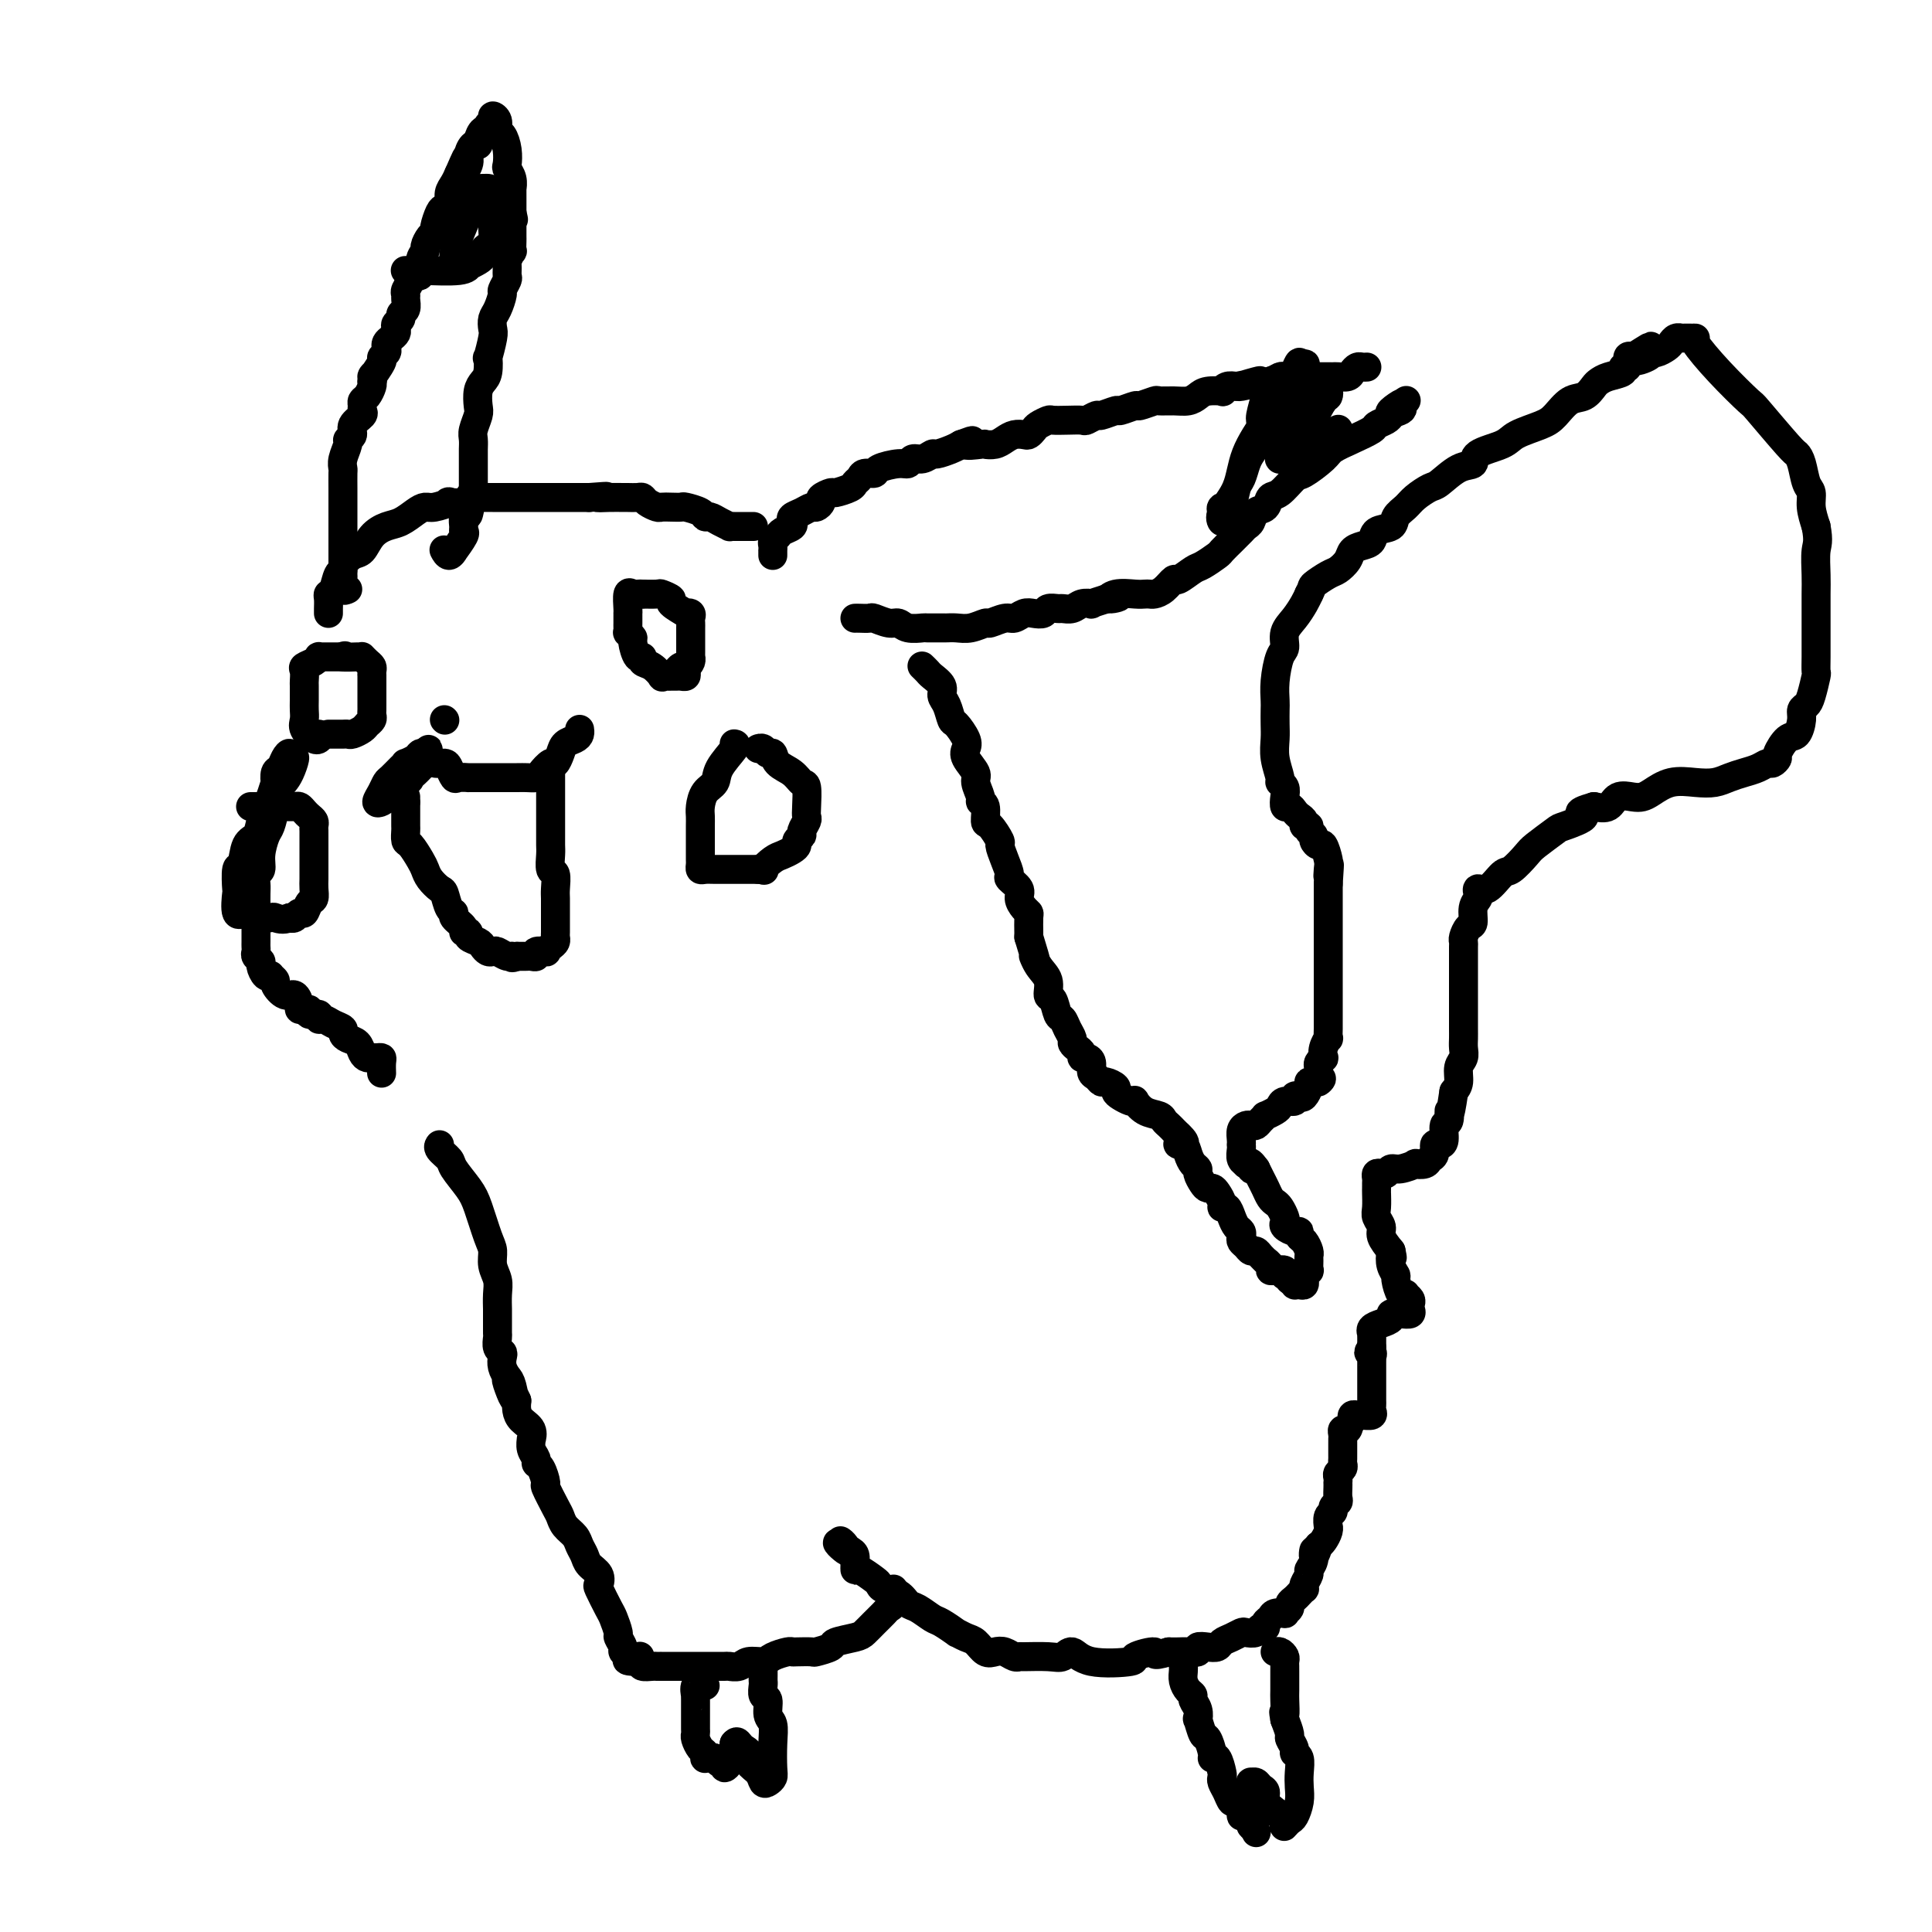 <svg viewBox='0 0 400 400' version='1.1' xmlns='http://www.w3.org/2000/svg' xmlns:xlink='http://www.w3.org/1999/xlink'><g fill='none' stroke='#000000' stroke-width='6' stroke-linecap='round' stroke-linejoin='round'><path d='M177,128c0.206,-0.009 0.412,-0.017 1,0c0.588,0.017 1.560,0.061 2,0c0.440,-0.061 0.350,-0.227 1,0c0.650,0.227 2.042,0.845 3,1c0.958,0.155 1.483,-0.155 2,0c0.517,0.155 1.027,0.774 2,1c0.973,0.226 2.410,0.060 3,0c0.590,-0.060 0.335,-0.015 1,0c0.665,0.015 2.252,-0.000 3,0c0.748,0.000 0.657,0.015 1,0c0.343,-0.015 1.121,-0.061 2,0c0.879,0.061 1.859,0.227 3,0c1.141,-0.227 2.441,-0.849 3,-1c0.559,-0.151 0.376,0.170 1,0c0.624,-0.170 2.055,-0.829 3,-1c0.945,-0.171 1.404,0.147 2,0c0.596,-0.147 1.330,-0.757 2,-1c0.670,-0.243 1.278,-0.118 2,0c0.722,0.118 1.559,0.229 2,0c0.441,-0.229 0.488,-0.797 1,-1c0.512,-0.203 1.490,-0.040 2,0c0.510,0.040 0.551,-0.041 1,0c0.449,0.041 1.305,0.204 2,0c0.695,-0.204 1.227,-0.776 2,-1c0.773,-0.224 1.785,-0.099 2,0c0.215,0.099 -0.367,0.171 0,0c0.367,-0.171 1.684,-0.586 3,-1'/><path d='M229,124c4.555,-0.868 1.942,-0.036 1,0c-0.942,0.036 -0.212,-0.722 1,-1c1.212,-0.278 2.905,-0.076 4,0c1.095,0.076 1.593,0.026 2,0c0.407,-0.026 0.723,-0.030 1,0c0.277,0.030 0.515,0.092 1,0c0.485,-0.092 1.217,-0.338 2,-1c0.783,-0.662 1.618,-1.740 2,-2c0.382,-0.260 0.311,0.296 1,0c0.689,-0.296 2.139,-1.445 3,-2c0.861,-0.555 1.134,-0.516 2,-1c0.866,-0.484 2.326,-1.492 3,-2c0.674,-0.508 0.562,-0.518 1,-1c0.438,-0.482 1.427,-1.438 2,-2c0.573,-0.562 0.730,-0.732 1,-1c0.270,-0.268 0.654,-0.634 1,-1c0.346,-0.366 0.656,-0.732 1,-1c0.344,-0.268 0.724,-0.437 1,-1c0.276,-0.563 0.448,-1.521 1,-2c0.552,-0.479 1.482,-0.480 2,-1c0.518,-0.520 0.622,-1.561 1,-2c0.378,-0.439 1.030,-0.278 2,-1c0.970,-0.722 2.257,-2.329 3,-3c0.743,-0.671 0.942,-0.407 2,-1c1.058,-0.593 2.975,-2.043 4,-3c1.025,-0.957 1.157,-1.422 2,-2c0.843,-0.578 2.397,-1.268 4,-2c1.603,-0.732 3.254,-1.505 4,-2c0.746,-0.495 0.585,-0.710 1,-1c0.415,-0.290 1.404,-0.654 2,-1c0.596,-0.346 0.798,-0.673 1,-1'/><path d='M288,86c5.444,-4.725 1.053,-2.037 0,-1c-1.053,1.037 1.233,0.422 2,0c0.767,-0.422 0.014,-0.652 0,-1c-0.014,-0.348 0.710,-0.814 1,-1c0.290,-0.186 0.145,-0.093 0,0'/><path d='M160,115c0.002,-0.447 0.004,-0.893 0,-1c-0.004,-0.107 -0.013,0.126 0,0c0.013,-0.126 0.049,-0.611 0,-1c-0.049,-0.389 -0.185,-0.682 0,-1c0.185,-0.318 0.689,-0.663 1,-1c0.311,-0.337 0.429,-0.667 1,-1c0.571,-0.333 1.596,-0.667 2,-1c0.404,-0.333 0.188,-0.663 0,-1c-0.188,-0.337 -0.347,-0.682 0,-1c0.347,-0.318 1.201,-0.610 2,-1c0.799,-0.390 1.542,-0.879 2,-1c0.458,-0.121 0.631,0.126 1,0c0.369,-0.126 0.932,-0.625 1,-1c0.068,-0.375 -0.361,-0.625 0,-1c0.361,-0.375 1.512,-0.874 2,-1c0.488,-0.126 0.315,0.120 1,0c0.685,-0.120 2.230,-0.606 3,-1c0.770,-0.394 0.767,-0.697 1,-1c0.233,-0.303 0.703,-0.607 1,-1c0.297,-0.393 0.423,-0.875 1,-1c0.577,-0.125 1.607,0.106 2,0c0.393,-0.106 0.149,-0.549 1,-1c0.851,-0.451 2.795,-0.909 4,-1c1.205,-0.091 1.669,0.187 2,0c0.331,-0.187 0.529,-0.838 1,-1c0.471,-0.162 1.215,0.164 2,0c0.785,-0.164 1.613,-0.817 2,-1c0.387,-0.183 0.335,0.105 1,0c0.665,-0.105 2.047,-0.601 3,-1c0.953,-0.399 1.476,-0.699 2,-1'/><path d='M199,92c4.231,-1.548 1.308,-0.418 1,0c-0.308,0.418 2.000,0.122 3,0c1.000,-0.122 0.691,-0.071 1,0c0.309,0.071 1.234,0.164 2,0c0.766,-0.164 1.371,-0.583 2,-1c0.629,-0.417 1.281,-0.833 2,-1c0.719,-0.167 1.506,-0.087 2,0c0.494,0.087 0.694,0.181 1,0c0.306,-0.181 0.717,-0.637 1,-1c0.283,-0.363 0.437,-0.633 1,-1c0.563,-0.367 1.536,-0.829 2,-1c0.464,-0.171 0.419,-0.050 1,0c0.581,0.050 1.789,0.029 3,0c1.211,-0.029 2.427,-0.064 3,0c0.573,0.064 0.504,0.229 1,0c0.496,-0.229 1.555,-0.850 2,-1c0.445,-0.150 0.274,0.171 1,0c0.726,-0.171 2.349,-0.834 3,-1c0.651,-0.166 0.330,0.166 1,0c0.670,-0.166 2.332,-0.829 3,-1c0.668,-0.171 0.343,0.151 1,0c0.657,-0.151 2.298,-0.775 3,-1c0.702,-0.225 0.466,-0.050 1,0c0.534,0.050 1.839,-0.025 3,0c1.161,0.025 2.177,0.151 3,0c0.823,-0.151 1.452,-0.580 2,-1c0.548,-0.420 1.014,-0.831 2,-1c0.986,-0.169 2.491,-0.097 3,0c0.509,0.097 0.022,0.218 0,0c-0.022,-0.218 0.422,-0.777 1,-1c0.578,-0.223 1.289,-0.112 2,0'/><path d='M256,80c8.872,-1.797 2.552,-0.289 1,0c-1.552,0.289 1.664,-0.641 3,-1c1.336,-0.359 0.791,-0.149 1,0c0.209,0.149 1.173,0.236 2,0c0.827,-0.236 1.517,-0.795 2,-1c0.483,-0.205 0.759,-0.055 1,0c0.241,0.055 0.449,0.015 1,0c0.551,-0.015 1.447,-0.004 2,0c0.553,0.004 0.764,0.001 1,0c0.236,-0.001 0.496,-0.000 1,0c0.504,0.000 1.252,0.001 2,0c0.748,-0.001 1.496,-0.003 2,0c0.504,0.003 0.765,0.011 1,0c0.235,-0.011 0.444,-0.041 1,0c0.556,0.041 1.459,0.155 2,0c0.541,-0.155 0.720,-0.577 1,-1c0.280,-0.423 0.663,-0.845 1,-1c0.337,-0.155 0.629,-0.042 1,0c0.371,0.042 0.820,0.012 1,0c0.180,-0.012 0.090,-0.006 0,0'/><path d='M264,79c-0.301,-0.226 -0.602,-0.453 -1,0c-0.398,0.453 -0.894,1.585 -1,2c-0.106,0.415 0.179,0.114 0,1c-0.179,0.886 -0.821,2.960 -1,4c-0.179,1.040 0.107,1.045 0,2c-0.107,0.955 -0.606,2.859 -1,4c-0.394,1.141 -0.682,1.517 -1,2c-0.318,0.483 -0.667,1.071 -1,2c-0.333,0.929 -0.649,2.200 -1,3c-0.351,0.800 -0.735,1.131 -1,2c-0.265,0.869 -0.410,2.276 -1,3c-0.590,0.724 -1.625,0.764 -2,1c-0.375,0.236 -0.090,0.666 0,1c0.090,0.334 -0.014,0.570 0,1c0.014,0.430 0.146,1.053 0,1c-0.146,-0.053 -0.569,-0.783 0,-2c0.569,-1.217 2.131,-2.921 3,-5c0.869,-2.079 1.045,-4.534 2,-7c0.955,-2.466 2.690,-4.943 4,-7c1.310,-2.057 2.193,-3.695 3,-5c0.807,-1.305 1.536,-2.278 2,-3c0.464,-0.722 0.663,-1.194 1,-2c0.337,-0.806 0.810,-1.944 1,-2c0.190,-0.056 0.095,0.972 0,2'/><path d='M269,77c2.502,-4.055 0.758,0.309 0,3c-0.758,2.691 -0.529,3.709 -1,5c-0.471,1.291 -1.643,2.854 -2,4c-0.357,1.146 0.100,1.874 0,3c-0.100,1.126 -0.757,2.650 -1,3c-0.243,0.350 -0.073,-0.473 0,-1c0.073,-0.527 0.048,-0.759 1,-2c0.952,-1.241 2.883,-3.492 4,-5c1.117,-1.508 1.422,-2.274 2,-3c0.578,-0.726 1.430,-1.413 2,-2c0.570,-0.587 0.858,-1.076 1,-1c0.142,0.076 0.137,0.715 0,1c-0.137,0.285 -0.406,0.214 -1,1c-0.594,0.786 -1.513,2.429 -2,4c-0.487,1.571 -0.543,3.071 -1,4c-0.457,0.929 -1.315,1.289 -2,2c-0.685,0.711 -1.196,1.775 -1,2c0.196,0.225 1.098,-0.387 2,-1'/><path d='M270,94c-0.561,1.447 0.035,-0.937 1,-2c0.965,-1.063 2.297,-0.807 3,-1c0.703,-0.193 0.776,-0.835 1,-1c0.224,-0.165 0.599,0.148 1,0c0.401,-0.148 0.829,-0.757 1,-1c0.171,-0.243 0.086,-0.122 0,0'/><path d='M72,122c-0.423,0.205 -0.845,0.410 -1,0c-0.155,-0.410 -0.041,-1.436 0,-2c0.041,-0.564 0.011,-0.666 0,-1c-0.011,-0.334 -0.003,-0.901 0,-1c0.003,-0.099 0.001,0.269 0,0c-0.001,-0.269 -0.000,-1.175 0,-2c0.000,-0.825 0.000,-1.568 0,-2c-0.000,-0.432 -0.000,-0.553 0,-1c0.000,-0.447 0.000,-1.222 0,-2c-0.000,-0.778 -0.000,-1.561 0,-2c0.000,-0.439 0.000,-0.535 0,-1c-0.000,-0.465 -0.000,-1.298 0,-2c0.000,-0.702 0.000,-1.273 0,-2c-0.000,-0.727 -0.001,-1.611 0,-2c0.001,-0.389 0.004,-0.283 0,-1c-0.004,-0.717 -0.016,-2.258 0,-3c0.016,-0.742 0.061,-0.684 0,-1c-0.061,-0.316 -0.229,-1.004 0,-2c0.229,-0.996 0.853,-2.298 1,-3c0.147,-0.702 -0.185,-0.804 0,-1c0.185,-0.196 0.887,-0.486 1,-1c0.113,-0.514 -0.363,-1.251 0,-2c0.363,-0.749 1.564,-1.509 2,-2c0.436,-0.491 0.106,-0.713 0,-1c-0.106,-0.287 0.010,-0.641 0,-1c-0.010,-0.359 -0.147,-0.725 0,-1c0.147,-0.275 0.578,-0.459 1,-1c0.422,-0.541 0.835,-1.440 1,-2c0.165,-0.560 0.083,-0.780 0,-1'/><path d='M77,79c0.803,-2.532 -0.191,-0.864 0,-1c0.191,-0.136 1.567,-2.078 2,-3c0.433,-0.922 -0.077,-0.824 0,-1c0.077,-0.176 0.742,-0.624 1,-1c0.258,-0.376 0.108,-0.678 0,-1c-0.108,-0.322 -0.174,-0.664 0,-1c0.174,-0.336 0.586,-0.667 1,-1c0.414,-0.333 0.828,-0.667 1,-1c0.172,-0.333 0.103,-0.666 0,-1c-0.103,-0.334 -0.238,-0.671 0,-1c0.238,-0.329 0.849,-0.652 1,-1c0.151,-0.348 -0.157,-0.722 0,-1c0.157,-0.278 0.778,-0.459 1,-1c0.222,-0.541 0.043,-1.442 0,-2c-0.043,-0.558 0.049,-0.774 0,-1c-0.049,-0.226 -0.238,-0.462 0,-1c0.238,-0.538 0.905,-1.377 1,-2c0.095,-0.623 -0.382,-1.031 0,-1c0.382,0.031 1.622,0.499 2,0c0.378,-0.499 -0.105,-1.965 0,-3c0.105,-1.035 0.798,-1.637 1,-2c0.202,-0.363 -0.086,-0.486 0,-1c0.086,-0.514 0.548,-1.419 1,-2c0.452,-0.581 0.896,-0.837 1,-1c0.104,-0.163 -0.131,-0.232 0,-1c0.131,-0.768 0.626,-2.236 1,-3c0.374,-0.764 0.625,-0.823 1,-1c0.375,-0.177 0.874,-0.470 1,-1c0.126,-0.530 -0.120,-1.297 0,-2c0.120,-0.703 0.606,-1.344 1,-2c0.394,-0.656 0.697,-1.328 1,-2'/><path d='M95,36c2.947,-6.842 1.316,-2.446 1,-1c-0.316,1.446 0.685,-0.059 1,-1c0.315,-0.941 -0.057,-1.318 0,-2c0.057,-0.682 0.541,-1.671 1,-2c0.459,-0.329 0.892,-0.000 1,0c0.108,0.000 -0.111,-0.328 0,-1c0.111,-0.672 0.550,-1.687 1,-2c0.450,-0.313 0.909,0.076 1,0c0.091,-0.076 -0.187,-0.616 0,-1c0.187,-0.384 0.837,-0.613 1,-1c0.163,-0.387 -0.163,-0.932 0,-1c0.163,-0.068 0.814,0.343 1,1c0.186,0.657 -0.095,1.562 0,2c0.095,0.438 0.565,0.410 1,1c0.435,0.590 0.834,1.798 1,3c0.166,1.202 0.097,2.397 0,3c-0.097,0.603 -0.222,0.613 0,1c0.222,0.387 0.792,1.149 1,2c0.208,0.851 0.056,1.789 0,2c-0.056,0.211 -0.015,-0.304 0,0c0.015,0.304 0.004,1.428 0,2c-0.004,0.572 -0.001,0.592 0,1c0.001,0.408 0.001,1.204 0,2'/><path d='M106,44c0.619,2.903 0.166,0.660 0,0c-0.166,-0.660 -0.045,0.262 0,1c0.045,0.738 0.013,1.292 0,2c-0.013,0.708 -0.007,1.570 0,2c0.007,0.430 0.016,0.429 0,1c-0.016,0.571 -0.057,1.715 0,2c0.057,0.285 0.213,-0.290 0,0c-0.213,0.290 -0.793,1.444 -1,2c-0.207,0.556 -0.041,0.514 0,1c0.041,0.486 -0.044,1.499 0,2c0.044,0.501 0.218,0.490 0,1c-0.218,0.510 -0.829,1.541 -1,2c-0.171,0.459 0.099,0.347 0,1c-0.099,0.653 -0.566,2.072 -1,3c-0.434,0.928 -0.834,1.367 -1,2c-0.166,0.633 -0.096,1.461 0,2c0.096,0.539 0.219,0.788 0,2c-0.219,1.212 -0.780,3.387 -1,4c-0.220,0.613 -0.098,-0.337 0,0c0.098,0.337 0.171,1.962 0,3c-0.171,1.038 -0.585,1.489 -1,2c-0.415,0.511 -0.829,1.081 -1,2c-0.171,0.919 -0.098,2.186 0,3c0.098,0.814 0.223,1.175 0,2c-0.223,0.825 -0.792,2.112 -1,3c-0.208,0.888 -0.056,1.375 0,2c0.056,0.625 0.015,1.389 0,2c-0.015,0.611 -0.004,1.071 0,2c0.004,0.929 0.001,2.327 0,3c-0.001,0.673 -0.000,0.621 0,1c0.000,0.379 0.000,1.190 0,2'/><path d='M98,101c-1.481,9.462 -1.182,4.616 -1,3c0.182,-1.616 0.247,-0.002 0,1c-0.247,1.002 -0.806,1.390 -1,2c-0.194,0.610 -0.023,1.440 0,2c0.023,0.560 -0.102,0.848 0,1c0.102,0.152 0.430,0.166 0,1c-0.430,0.834 -1.618,2.486 -2,3c-0.382,0.514 0.042,-0.110 0,0c-0.042,0.110 -0.550,0.953 -1,1c-0.450,0.047 -0.843,-0.701 -1,-1c-0.157,-0.299 -0.079,-0.150 0,0'/><path d='M84,56c-0.085,0.001 -0.170,0.001 0,0c0.170,-0.001 0.596,-0.004 1,0c0.404,0.004 0.786,0.016 1,0c0.214,-0.016 0.260,-0.060 2,0c1.740,0.060 5.174,0.223 7,0c1.826,-0.223 2.044,-0.833 2,-1c-0.044,-0.167 -0.349,0.110 0,0c0.349,-0.110 1.351,-0.605 2,-1c0.649,-0.395 0.944,-0.690 1,-1c0.056,-0.310 -0.129,-0.637 0,-1c0.129,-0.363 0.572,-0.763 1,-1c0.428,-0.237 0.843,-0.312 1,-1c0.157,-0.688 0.057,-1.988 0,-3c-0.057,-1.012 -0.069,-1.735 0,-3c0.069,-1.265 0.221,-3.070 0,-4c-0.221,-0.930 -0.815,-0.983 -1,-1c-0.185,-0.017 0.037,0.002 0,0c-0.037,-0.002 -0.335,-0.026 -1,0c-0.665,0.026 -1.697,0.102 -2,0c-0.303,-0.102 0.121,-0.383 0,0c-0.121,0.383 -0.789,1.429 -1,2c-0.211,0.571 0.034,0.667 0,1c-0.034,0.333 -0.349,0.904 -1,2c-0.651,1.096 -1.638,2.716 -2,4c-0.362,1.284 -0.097,2.230 0,3c0.097,0.770 0.028,1.363 0,2c-0.028,0.637 -0.014,1.319 0,2'/><path d='M94,55c-0.647,2.189 -0.264,-0.338 0,-2c0.264,-1.662 0.411,-2.459 1,-4c0.589,-1.541 1.622,-3.824 2,-5c0.378,-1.176 0.101,-1.243 0,-2c-0.101,-0.757 -0.027,-2.204 0,-3c0.027,-0.796 0.008,-0.942 0,-1c-0.008,-0.058 -0.004,-0.029 0,0'/><path d='M68,127c-0.007,-0.224 -0.013,-0.449 0,-1c0.013,-0.551 0.046,-1.429 0,-2c-0.046,-0.571 -0.172,-0.834 0,-1c0.172,-0.166 0.640,-0.234 1,-1c0.360,-0.766 0.610,-2.231 1,-3c0.390,-0.769 0.919,-0.842 1,-1c0.081,-0.158 -0.285,-0.399 0,-1c0.285,-0.601 1.220,-1.560 2,-2c0.780,-0.440 1.406,-0.359 2,-1c0.594,-0.641 1.157,-2.004 2,-3c0.843,-0.996 1.967,-1.625 3,-2c1.033,-0.375 1.974,-0.497 3,-1c1.026,-0.503 2.138,-1.389 3,-2c0.862,-0.611 1.476,-0.947 2,-1c0.524,-0.053 0.959,0.178 2,0c1.041,-0.178 2.689,-0.766 3,-1c0.311,-0.234 -0.714,-0.115 0,0c0.714,0.115 3.169,0.227 4,0c0.831,-0.227 0.039,-0.793 0,-1c-0.039,-0.207 0.676,-0.055 1,0c0.324,0.055 0.257,0.015 1,0c0.743,-0.015 2.295,-0.004 3,0c0.705,0.004 0.562,0.001 1,0c0.438,-0.001 1.457,-0.000 2,0c0.543,0.000 0.611,0.000 1,0c0.389,-0.000 1.101,-0.000 2,0c0.899,0.000 1.987,0.000 3,0c1.013,-0.000 1.952,-0.000 3,0c1.048,0.000 2.205,0.000 3,0c0.795,-0.000 1.227,-0.000 2,0c0.773,0.000 1.886,0.000 3,0'/><path d='M122,103c5.947,-0.464 2.816,-0.124 2,0c-0.816,0.124 0.685,0.033 2,0c1.315,-0.033 2.445,-0.006 3,0c0.555,0.006 0.534,-0.009 1,0c0.466,0.009 1.420,0.041 2,0c0.580,-0.041 0.788,-0.155 1,0c0.212,0.155 0.428,0.578 1,1c0.572,0.422 1.499,0.845 2,1c0.501,0.155 0.575,0.044 1,0c0.425,-0.044 1.199,-0.022 2,0c0.801,0.022 1.628,0.044 2,0c0.372,-0.044 0.287,-0.153 1,0c0.713,0.153 2.223,0.566 3,1c0.777,0.434 0.820,0.887 1,1c0.180,0.113 0.496,-0.113 1,0c0.504,0.113 1.196,0.566 2,1c0.804,0.434 1.721,0.848 2,1c0.279,0.152 -0.080,0.041 0,0c0.080,-0.041 0.600,-0.011 1,0c0.400,0.011 0.682,0.003 1,0c0.318,-0.003 0.673,-0.001 1,0c0.327,0.001 0.627,0.000 1,0c0.373,-0.000 0.821,-0.000 1,0c0.179,0.000 0.090,0.000 0,0'/><path d='M191,138c-0.100,-0.096 -0.199,-0.191 0,0c0.199,0.191 0.697,0.669 1,1c0.303,0.331 0.410,0.516 1,1c0.590,0.484 1.662,1.265 2,2c0.338,0.735 -0.060,1.422 0,2c0.060,0.578 0.577,1.047 1,2c0.423,0.953 0.752,2.390 1,3c0.248,0.610 0.414,0.394 1,1c0.586,0.606 1.592,2.034 2,3c0.408,0.966 0.219,1.471 0,2c-0.219,0.529 -0.466,1.084 0,2c0.466,0.916 1.645,2.194 2,3c0.355,0.806 -0.116,1.141 0,2c0.116,0.859 0.817,2.241 1,3c0.183,0.759 -0.154,0.894 0,1c0.154,0.106 0.797,0.184 1,1c0.203,0.816 -0.034,2.371 0,3c0.034,0.629 0.339,0.333 1,1c0.661,0.667 1.678,2.296 2,3c0.322,0.704 -0.049,0.482 0,1c0.049,0.518 0.520,1.777 1,3c0.480,1.223 0.968,2.411 1,3c0.032,0.589 -0.394,0.578 0,1c0.394,0.422 1.608,1.277 2,2c0.392,0.723 -0.039,1.314 0,2c0.039,0.686 0.546,1.465 1,2c0.454,0.535 0.854,0.824 1,1c0.146,0.176 0.039,0.240 0,1c-0.039,0.760 -0.011,2.217 0,3c0.011,0.783 0.006,0.891 0,1'/><path d='M213,194c2.210,7.163 1.236,4.572 1,4c-0.236,-0.572 0.265,0.877 1,2c0.735,1.123 1.702,1.921 2,3c0.298,1.079 -0.075,2.438 0,3c0.075,0.562 0.599,0.325 1,1c0.401,0.675 0.681,2.261 1,3c0.319,0.739 0.677,0.632 1,1c0.323,0.368 0.612,1.212 1,2c0.388,0.788 0.874,1.522 1,2c0.126,0.478 -0.107,0.702 0,1c0.107,0.298 0.554,0.670 1,1c0.446,0.330 0.889,0.617 1,1c0.111,0.383 -0.111,0.862 0,1c0.111,0.138 0.555,-0.064 1,0c0.445,0.064 0.892,0.395 1,1c0.108,0.605 -0.121,1.486 0,2c0.121,0.514 0.592,0.663 1,1c0.408,0.337 0.752,0.864 1,1c0.248,0.136 0.398,-0.118 1,0c0.602,0.118 1.654,0.606 2,1c0.346,0.394 -0.014,0.692 0,1c0.014,0.308 0.401,0.625 1,1c0.599,0.375 1.411,0.807 2,1c0.589,0.193 0.956,0.146 1,0c0.044,-0.146 -0.234,-0.390 0,0c0.234,0.390 0.980,1.414 2,2c1.020,0.586 2.315,0.734 3,1c0.685,0.266 0.761,0.649 1,1c0.239,0.351 0.641,0.672 1,1c0.359,0.328 0.674,0.665 1,1c0.326,0.335 0.663,0.667 1,1'/><path d='M244,235c2.582,2.334 0.538,2.170 0,2c-0.538,-0.170 0.429,-0.345 1,0c0.571,0.345 0.744,1.209 1,2c0.256,0.791 0.593,1.508 1,2c0.407,0.492 0.883,0.758 1,1c0.117,0.242 -0.124,0.459 0,1c0.124,0.541 0.611,1.405 1,2c0.389,0.595 0.678,0.920 1,1c0.322,0.080 0.678,-0.085 1,0c0.322,0.085 0.611,0.421 1,1c0.389,0.579 0.877,1.402 1,2c0.123,0.598 -0.121,0.972 0,1c0.121,0.028 0.607,-0.291 1,0c0.393,0.291 0.693,1.191 1,2c0.307,0.809 0.621,1.526 1,2c0.379,0.474 0.822,0.705 1,1c0.178,0.295 0.089,0.653 0,1c-0.089,0.347 -0.179,0.684 0,1c0.179,0.316 0.626,0.610 1,1c0.374,0.390 0.673,0.874 1,1c0.327,0.126 0.680,-0.107 1,0c0.320,0.107 0.607,0.554 1,1c0.393,0.446 0.892,0.890 1,1c0.108,0.110 -0.174,-0.115 0,0c0.174,0.115 0.803,0.571 1,1c0.197,0.429 -0.039,0.832 0,1c0.039,0.168 0.353,0.100 1,0c0.647,-0.100 1.627,-0.233 2,0c0.373,0.233 0.139,0.832 0,1c-0.139,0.168 -0.183,-0.095 0,0c0.183,0.095 0.591,0.547 1,1'/><path d='M267,265c1.574,1.313 1.009,1.095 1,1c-0.009,-0.095 0.537,-0.068 1,0c0.463,0.068 0.842,0.178 1,0c0.158,-0.178 0.095,-0.643 0,-1c-0.095,-0.357 -0.222,-0.607 0,-1c0.222,-0.393 0.792,-0.930 1,-1c0.208,-0.070 0.053,0.328 0,0c-0.053,-0.328 -0.004,-1.383 0,-2c0.004,-0.617 -0.037,-0.796 0,-1c0.037,-0.204 0.152,-0.432 0,-1c-0.152,-0.568 -0.570,-1.476 -1,-2c-0.430,-0.524 -0.872,-0.666 -1,-1c-0.128,-0.334 0.058,-0.862 0,-1c-0.058,-0.138 -0.358,0.114 -1,0c-0.642,-0.114 -1.625,-0.594 -2,-1c-0.375,-0.406 -0.142,-0.738 0,-1c0.142,-0.262 0.193,-0.454 0,-1c-0.193,-0.546 -0.629,-1.444 -1,-2c-0.371,-0.556 -0.677,-0.768 -1,-1c-0.323,-0.232 -0.664,-0.485 -1,-1c-0.336,-0.515 -0.667,-1.293 -1,-2c-0.333,-0.707 -0.666,-1.345 -1,-2c-0.334,-0.655 -0.667,-1.328 -1,-2'/><path d='M260,242c-1.946,-2.725 -1.310,-0.536 -1,0c0.310,0.536 0.293,-0.581 0,-1c-0.293,-0.419 -0.863,-0.141 -1,0c-0.137,0.141 0.159,0.143 0,0c-0.159,-0.143 -0.775,-0.433 -1,-1c-0.225,-0.567 -0.061,-1.412 0,-2c0.061,-0.588 0.019,-0.918 0,-1c-0.019,-0.082 -0.016,0.083 0,0c0.016,-0.083 0.046,-0.414 0,-1c-0.046,-0.586 -0.167,-1.428 0,-2c0.167,-0.572 0.623,-0.875 1,-1c0.377,-0.125 0.673,-0.071 1,0c0.327,0.071 0.683,0.160 1,0c0.317,-0.160 0.596,-0.567 1,-1c0.404,-0.433 0.933,-0.891 1,-1c0.067,-0.109 -0.328,0.129 0,0c0.328,-0.129 1.379,-0.627 2,-1c0.621,-0.373 0.810,-0.622 1,-1c0.190,-0.378 0.379,-0.884 1,-1c0.621,-0.116 1.673,0.159 2,0c0.327,-0.159 -0.071,-0.750 0,-1c0.071,-0.250 0.610,-0.158 1,0c0.390,0.158 0.630,0.383 1,0c0.370,-0.383 0.869,-1.372 1,-2c0.131,-0.628 -0.105,-0.894 0,-1c0.105,-0.106 0.553,-0.053 1,0'/><path d='M272,224c2.547,-1.499 1.413,-0.247 1,0c-0.413,0.247 -0.107,-0.512 0,-1c0.107,-0.488 0.015,-0.704 0,-1c-0.015,-0.296 0.048,-0.673 0,-1c-0.048,-0.327 -0.205,-0.603 0,-1c0.205,-0.397 0.773,-0.914 1,-1c0.227,-0.086 0.113,0.257 0,0c-0.113,-0.257 -0.227,-1.116 0,-2c0.227,-0.884 0.793,-1.793 1,-2c0.207,-0.207 0.056,0.288 0,0c-0.056,-0.288 -0.015,-1.359 0,-2c0.015,-0.641 0.004,-0.852 0,-1c-0.004,-0.148 -0.001,-0.232 0,-1c0.001,-0.768 0.000,-2.219 0,-3c-0.000,-0.781 -0.000,-0.894 0,-1c0.000,-0.106 0.000,-0.207 0,-1c-0.000,-0.793 -0.000,-2.277 0,-3c0.000,-0.723 0.000,-0.684 0,-1c-0.000,-0.316 -0.000,-0.987 0,-2c0.000,-1.013 0.000,-2.368 0,-3c-0.000,-0.632 -0.000,-0.539 0,-1c0.000,-0.461 0.000,-1.474 0,-2c-0.000,-0.526 -0.000,-0.564 0,-1c0.000,-0.436 0.000,-1.268 0,-2c-0.000,-0.732 -0.000,-1.362 0,-2c0.000,-0.638 0.000,-1.284 0,-2c-0.000,-0.716 -0.000,-1.500 0,-2c0.000,-0.500 0.000,-0.714 0,-1c-0.000,-0.286 -0.000,-0.643 0,-1'/><path d='M275,183c0.468,-6.754 0.137,-3.140 0,-2c-0.137,1.140 -0.079,-0.195 0,-1c0.079,-0.805 0.180,-1.080 0,-2c-0.180,-0.920 -0.641,-2.484 -1,-3c-0.359,-0.516 -0.617,0.015 -1,0c-0.383,-0.015 -0.891,-0.578 -1,-1c-0.109,-0.422 0.182,-0.705 0,-1c-0.182,-0.295 -0.836,-0.604 -1,-1c-0.164,-0.396 0.163,-0.879 0,-1c-0.163,-0.121 -0.817,0.121 -1,0c-0.183,-0.121 0.105,-0.605 0,-1c-0.105,-0.395 -0.603,-0.700 -1,-1c-0.397,-0.300 -0.694,-0.595 -1,-1c-0.306,-0.405 -0.622,-0.921 -1,-1c-0.378,-0.079 -0.818,0.280 -1,0c-0.182,-0.280 -0.105,-1.197 0,-2c0.105,-0.803 0.238,-1.492 0,-2c-0.238,-0.508 -0.848,-0.835 -1,-1c-0.152,-0.165 0.155,-0.170 0,-1c-0.155,-0.830 -0.774,-2.486 -1,-4c-0.226,-1.514 -0.061,-2.885 0,-4c0.061,-1.115 0.019,-1.973 0,-3c-0.019,-1.027 -0.015,-2.224 0,-3c0.015,-0.776 0.041,-1.131 0,-2c-0.041,-0.869 -0.149,-2.252 0,-4c0.149,-1.748 0.554,-3.861 1,-5c0.446,-1.139 0.932,-1.302 1,-2c0.068,-0.698 -0.281,-1.929 0,-3c0.281,-1.071 1.191,-1.981 2,-3c0.809,-1.019 1.517,-2.148 2,-3c0.483,-0.852 0.742,-1.426 1,-2'/><path d='M271,123c0.842,-1.579 0.449,-1.526 1,-2c0.551,-0.474 2.048,-1.475 3,-2c0.952,-0.525 1.359,-0.573 2,-1c0.641,-0.427 1.518,-1.232 2,-2c0.482,-0.768 0.571,-1.500 1,-2c0.429,-0.500 1.199,-0.767 2,-1c0.801,-0.233 1.632,-0.433 2,-1c0.368,-0.567 0.271,-1.502 1,-2c0.729,-0.498 2.282,-0.557 3,-1c0.718,-0.443 0.599,-1.268 1,-2c0.401,-0.732 1.321,-1.370 2,-2c0.679,-0.630 1.118,-1.253 2,-2c0.882,-0.747 2.207,-1.618 3,-2c0.793,-0.382 1.052,-0.276 2,-1c0.948,-0.724 2.583,-2.277 4,-3c1.417,-0.723 2.617,-0.617 3,-1c0.383,-0.383 -0.050,-1.256 1,-2c1.050,-0.744 3.582,-1.359 5,-2c1.418,-0.641 1.720,-1.308 3,-2c1.280,-0.692 3.537,-1.407 5,-2c1.463,-0.593 2.132,-1.062 3,-2c0.868,-0.938 1.936,-2.346 3,-3c1.064,-0.654 2.125,-0.556 3,-1c0.875,-0.444 1.564,-1.430 2,-2c0.436,-0.570 0.618,-0.725 1,-1c0.382,-0.275 0.963,-0.669 2,-1c1.037,-0.331 2.529,-0.597 3,-1c0.471,-0.403 -0.080,-0.943 0,-1c0.080,-0.057 0.791,0.369 1,0c0.209,-0.369 -0.083,-1.534 0,-2c0.083,-0.466 0.542,-0.233 1,0'/><path d='M338,74c7.081,-4.504 2.282,-1.262 1,0c-1.282,1.262 0.952,0.546 2,0c1.048,-0.546 0.910,-0.921 1,-1c0.090,-0.079 0.406,0.136 1,0c0.594,-0.136 1.464,-0.625 2,-1c0.536,-0.375 0.738,-0.636 1,-1c0.262,-0.364 0.583,-0.829 1,-1c0.417,-0.171 0.931,-0.046 1,0c0.069,0.046 -0.308,0.015 0,0c0.308,-0.015 1.302,-0.014 2,0c0.698,0.014 1.099,0.039 1,0c-0.099,-0.039 -0.699,-0.144 0,1c0.699,1.144 2.698,3.535 5,6c2.302,2.465 4.907,5.004 6,6c1.093,0.996 0.674,0.448 2,2c1.326,1.552 4.398,5.202 6,7c1.602,1.798 1.735,1.744 2,2c0.265,0.256 0.662,0.823 1,2c0.338,1.177 0.616,2.965 1,4c0.384,1.035 0.873,1.317 1,2c0.127,0.683 -0.106,1.767 0,3c0.106,1.233 0.553,2.617 1,4'/><path d='M376,109c0.619,3.195 0.166,3.682 0,5c-0.166,1.318 -0.044,3.468 0,5c0.044,1.532 0.012,2.447 0,4c-0.012,1.553 -0.003,3.744 0,5c0.003,1.256 0.002,1.577 0,2c-0.002,0.423 -0.004,0.950 0,2c0.004,1.050 0.012,2.624 0,4c-0.012,1.376 -0.046,2.553 0,3c0.046,0.447 0.171,0.163 0,1c-0.171,0.837 -0.636,2.796 -1,4c-0.364,1.204 -0.625,1.654 -1,2c-0.375,0.346 -0.865,0.587 -1,1c-0.135,0.413 0.084,0.999 0,2c-0.084,1.001 -0.470,2.416 -1,3c-0.530,0.584 -1.202,0.338 -2,1c-0.798,0.662 -1.722,2.233 -2,3c-0.278,0.767 0.088,0.730 0,1c-0.088,0.270 -0.631,0.846 -1,1c-0.369,0.154 -0.562,-0.113 -1,0c-0.438,0.113 -1.119,0.605 -2,1c-0.881,0.395 -1.960,0.693 -3,1c-1.040,0.307 -2.040,0.625 -3,1c-0.960,0.375 -1.882,0.808 -3,1c-1.118,0.192 -2.434,0.143 -4,0c-1.566,-0.143 -3.382,-0.380 -5,0c-1.618,0.380 -3.038,1.377 -4,2c-0.962,0.623 -1.468,0.871 -2,1c-0.532,0.129 -1.091,0.138 -2,0c-0.909,-0.138 -2.168,-0.422 -3,0c-0.832,0.422 -1.238,1.549 -2,2c-0.762,0.451 -1.881,0.225 -3,0'/><path d='M330,167c-5.023,1.419 -2.079,1.467 -2,2c0.079,0.533 -2.707,1.551 -4,2c-1.293,0.449 -1.094,0.327 -2,1c-0.906,0.673 -2.918,2.139 -4,3c-1.082,0.861 -1.236,1.116 -2,2c-0.764,0.884 -2.138,2.398 -3,3c-0.862,0.602 -1.211,0.293 -2,1c-0.789,0.707 -2.019,2.429 -3,3c-0.981,0.571 -1.712,-0.008 -2,0c-0.288,0.008 -0.132,0.603 0,1c0.132,0.397 0.242,0.596 0,1c-0.242,0.404 -0.835,1.011 -1,2c-0.165,0.989 0.099,2.358 0,3c-0.099,0.642 -0.563,0.556 -1,1c-0.437,0.444 -0.849,1.417 -1,2c-0.151,0.583 -0.040,0.778 0,1c0.040,0.222 0.011,0.473 0,1c-0.011,0.527 -0.003,1.329 0,2c0.003,0.671 0.001,1.210 0,2c-0.001,0.790 -0.000,1.832 0,3c0.000,1.168 0.000,2.463 0,3c-0.000,0.537 0.000,0.318 0,1c-0.000,0.682 -0.000,2.266 0,3c0.000,0.734 0.001,0.620 0,1c-0.001,0.380 -0.004,1.256 0,2c0.004,0.744 0.016,1.358 0,2c-0.016,0.642 -0.060,1.313 0,2c0.060,0.687 0.222,1.390 0,2c-0.222,0.610 -0.829,1.126 -1,2c-0.171,0.874 0.094,2.107 0,3c-0.094,0.893 -0.547,1.447 -1,2'/><path d='M301,226c-1.017,6.977 -1.060,4.420 -1,4c0.060,-0.420 0.222,1.297 0,2c-0.222,0.703 -0.829,0.391 -1,1c-0.171,0.609 0.094,2.138 0,3c-0.094,0.862 -0.549,1.058 -1,1c-0.451,-0.058 -0.900,-0.369 -1,0c-0.100,0.369 0.147,1.418 0,2c-0.147,0.582 -0.690,0.696 -1,1c-0.310,0.304 -0.387,0.798 -1,1c-0.613,0.202 -1.761,0.110 -2,0c-0.239,-0.110 0.431,-0.240 0,0c-0.431,0.240 -1.961,0.848 -3,1c-1.039,0.152 -1.585,-0.152 -2,0c-0.415,0.152 -0.700,0.762 -1,1c-0.300,0.238 -0.616,0.106 -1,0c-0.384,-0.106 -0.835,-0.186 -1,0c-0.165,0.186 -0.044,0.640 0,1c0.044,0.360 0.012,0.628 0,1c-0.012,0.372 -0.004,0.848 0,1c0.004,0.152 0.005,-0.020 0,0c-0.005,0.020 -0.017,0.231 0,1c0.017,0.769 0.063,2.096 0,3c-0.063,0.904 -0.233,1.387 0,2c0.233,0.613 0.870,1.357 1,2c0.130,0.643 -0.249,1.184 0,2c0.249,0.816 1.124,1.908 2,3'/><path d='M288,259c0.481,2.303 0.184,1.059 0,1c-0.184,-0.059 -0.256,1.067 0,2c0.256,0.933 0.838,1.675 1,2c0.162,0.325 -0.096,0.234 0,1c0.096,0.766 0.548,2.390 1,3c0.452,0.610 0.905,0.205 1,0c0.095,-0.205 -0.169,-0.209 0,0c0.169,0.209 0.772,0.631 1,1c0.228,0.369 0.081,0.687 0,1c-0.081,0.313 -0.097,0.623 0,1c0.097,0.377 0.308,0.822 0,1c-0.308,0.178 -1.134,0.089 -2,0c-0.866,-0.089 -1.773,-0.177 -2,0c-0.227,0.177 0.226,0.621 0,1c-0.226,0.379 -1.132,0.694 -2,1c-0.868,0.306 -1.697,0.603 -2,1c-0.303,0.397 -0.081,0.894 0,1c0.081,0.106 0.022,-0.179 0,0c-0.022,0.179 -0.006,0.821 0,1c0.006,0.179 0.002,-0.106 0,0c-0.002,0.106 -0.000,0.602 0,1c0.000,0.398 0.000,0.699 0,1'/><path d='M284,279c-1.238,1.556 -0.332,0.945 0,1c0.332,0.055 0.089,0.774 0,1c-0.089,0.226 -0.024,-0.043 0,0c0.024,0.043 0.006,0.396 0,1c-0.006,0.604 -0.002,1.457 0,2c0.002,0.543 0.000,0.775 0,1c-0.000,0.225 0.000,0.441 0,1c-0.000,0.559 -0.000,1.459 0,2c0.000,0.541 0.002,0.723 0,1c-0.002,0.277 -0.007,0.648 0,1c0.007,0.352 0.027,0.683 0,1c-0.027,0.317 -0.102,0.620 0,1c0.102,0.380 0.381,0.838 0,1c-0.381,0.162 -1.423,0.030 -2,0c-0.577,-0.030 -0.691,0.044 -1,0c-0.309,-0.044 -0.814,-0.204 -1,0c-0.186,0.204 -0.053,0.773 0,1c0.053,0.227 0.027,0.114 0,0'/><path d='M280,294c-0.785,0.930 -0.746,1.755 -1,2c-0.254,0.245 -0.800,-0.089 -1,0c-0.200,0.089 -0.054,0.601 0,1c0.054,0.399 0.014,0.684 0,1c-0.014,0.316 -0.004,0.662 0,1c0.004,0.338 0.002,0.668 0,1c-0.002,0.332 -0.004,0.666 0,1c0.004,0.334 0.015,0.666 0,1c-0.015,0.334 -0.057,0.668 0,1c0.057,0.332 0.211,0.663 0,1c-0.211,0.337 -0.789,0.681 -1,1c-0.211,0.319 -0.057,0.614 0,1c0.057,0.386 0.016,0.863 0,1c-0.016,0.137 -0.008,-0.065 0,0c0.008,0.065 0.017,0.399 0,1c-0.017,0.601 -0.061,1.469 0,2c0.061,0.531 0.227,0.724 0,1c-0.227,0.276 -0.846,0.634 -1,1c-0.154,0.366 0.156,0.741 0,1c-0.156,0.259 -0.777,0.402 -1,1c-0.223,0.598 -0.049,1.652 0,2c0.049,0.348 -0.028,-0.010 0,0c0.028,0.010 0.161,0.387 0,1c-0.161,0.613 -0.618,1.461 -1,2c-0.382,0.539 -0.691,0.770 -1,1'/><path d='M273,320c-1.327,4.158 -1.144,1.551 -1,1c0.144,-0.551 0.249,0.952 0,2c-0.249,1.048 -0.850,1.639 -1,2c-0.150,0.361 0.153,0.492 0,1c-0.153,0.508 -0.762,1.393 -1,2c-0.238,0.607 -0.106,0.936 0,1c0.106,0.064 0.187,-0.138 0,0c-0.187,0.138 -0.643,0.615 -1,1c-0.357,0.385 -0.616,0.678 -1,1c-0.384,0.322 -0.894,0.674 -1,1c-0.106,0.326 0.193,0.626 0,1c-0.193,0.374 -0.879,0.821 -1,1c-0.121,0.179 0.322,0.091 0,0c-0.322,-0.091 -1.410,-0.183 -2,0c-0.590,0.183 -0.682,0.641 -1,1c-0.318,0.359 -0.863,0.618 -1,1c-0.137,0.382 0.133,0.886 0,1c-0.133,0.114 -0.668,-0.163 -1,0c-0.332,0.163 -0.460,0.764 -1,1c-0.540,0.236 -1.492,0.105 -2,0c-0.508,-0.105 -0.572,-0.186 -1,0c-0.428,0.186 -1.219,0.637 -2,1c-0.781,0.363 -1.553,0.637 -2,1c-0.447,0.363 -0.571,0.815 -1,1c-0.429,0.185 -1.165,0.102 -2,0c-0.835,-0.102 -1.771,-0.223 -2,0c-0.229,0.223 0.248,0.792 0,1c-0.248,0.208 -1.221,0.056 -2,0c-0.779,-0.056 -1.366,-0.016 -2,0c-0.634,0.016 -1.317,0.008 -2,0'/><path d='M242,342c-4.135,1.191 -2.473,0.167 -3,0c-0.527,-0.167 -3.243,0.523 -4,1c-0.757,0.477 0.446,0.741 -1,1c-1.446,0.259 -5.540,0.514 -8,0c-2.460,-0.514 -3.285,-1.798 -4,-2c-0.715,-0.202 -1.318,0.679 -2,1c-0.682,0.321 -1.443,0.082 -3,0c-1.557,-0.082 -3.912,-0.008 -5,0c-1.088,0.008 -0.910,-0.048 -1,0c-0.090,0.048 -0.447,0.202 -1,0c-0.553,-0.202 -1.302,-0.761 -2,-1c-0.698,-0.239 -1.344,-0.159 -2,0c-0.656,0.159 -1.322,0.398 -2,0c-0.678,-0.398 -1.369,-1.434 -2,-2c-0.631,-0.566 -1.204,-0.661 -2,-1c-0.796,-0.339 -1.817,-0.921 -2,-1c-0.183,-0.079 0.470,0.345 0,0c-0.470,-0.345 -2.064,-1.458 -3,-2c-0.936,-0.542 -1.214,-0.512 -2,-1c-0.786,-0.488 -2.081,-1.493 -3,-2c-0.919,-0.507 -1.463,-0.516 -2,-1c-0.537,-0.484 -1.068,-1.444 -2,-2c-0.932,-0.556 -2.264,-0.710 -3,-1c-0.736,-0.290 -0.877,-0.718 -1,-1c-0.123,-0.282 -0.229,-0.417 -1,-1c-0.771,-0.583 -2.206,-1.613 -3,-2c-0.794,-0.387 -0.948,-0.131 -1,0c-0.052,0.131 -0.004,0.138 0,0c0.004,-0.138 -0.037,-0.422 0,-1c0.037,-0.578 0.154,-1.451 0,-2c-0.154,-0.549 -0.577,-0.775 -1,-1'/><path d='M176,321c-4.574,-3.204 -2.010,-0.715 -1,0c1.010,0.715 0.464,-0.346 0,-1c-0.464,-0.654 -0.847,-0.901 -1,-1c-0.153,-0.099 -0.077,-0.049 0,0'/><path d='M185,329c-0.026,0.222 -0.051,0.443 0,1c0.051,0.557 0.179,1.448 0,2c-0.179,0.552 -0.664,0.764 -1,1c-0.336,0.236 -0.522,0.497 -1,1c-0.478,0.503 -1.250,1.248 -2,2c-0.750,0.752 -1.480,1.512 -2,2c-0.520,0.488 -0.830,0.705 -2,1c-1.170,0.295 -3.200,0.667 -4,1c-0.800,0.333 -0.372,0.625 -1,1c-0.628,0.375 -2.313,0.832 -3,1c-0.687,0.168 -0.376,0.048 -1,0c-0.624,-0.048 -2.182,-0.023 -3,0c-0.818,0.023 -0.894,0.044 -1,0c-0.106,-0.044 -0.240,-0.151 -1,0c-0.760,0.151 -2.144,0.562 -3,1c-0.856,0.438 -1.182,0.902 -2,1c-0.818,0.098 -2.126,-0.170 -3,0c-0.874,0.170 -1.313,0.778 -2,1c-0.687,0.222 -1.624,0.060 -2,0c-0.376,-0.060 -0.193,-0.016 -1,0c-0.807,0.016 -2.604,0.004 -4,0c-1.396,-0.004 -2.391,-0.001 -3,0c-0.609,0.001 -0.830,0.000 -2,0c-1.170,-0.000 -3.288,0.001 -4,0c-0.712,-0.001 -0.020,-0.003 0,0c0.020,0.003 -0.634,0.011 -1,0c-0.366,-0.011 -0.445,-0.041 -1,0c-0.555,0.041 -1.587,0.155 -2,0c-0.413,-0.155 -0.206,-0.577 0,-1'/><path d='M133,344c-5.769,0.069 -2.191,-0.759 -1,-1c1.191,-0.241 -0.006,0.106 -1,0c-0.994,-0.106 -1.786,-0.666 -2,-1c-0.214,-0.334 0.151,-0.443 0,-1c-0.151,-0.557 -0.818,-1.561 -1,-2c-0.182,-0.439 0.123,-0.312 0,-1c-0.123,-0.688 -0.672,-2.190 -1,-3c-0.328,-0.810 -0.434,-0.927 -1,-2c-0.566,-1.073 -1.590,-3.103 -2,-4c-0.410,-0.897 -0.204,-0.663 0,-1c0.204,-0.337 0.407,-1.245 0,-2c-0.407,-0.755 -1.422,-1.357 -2,-2c-0.578,-0.643 -0.718,-1.328 -1,-2c-0.282,-0.672 -0.704,-1.332 -1,-2c-0.296,-0.668 -0.465,-1.342 -1,-2c-0.535,-0.658 -1.435,-1.298 -2,-2c-0.565,-0.702 -0.795,-1.467 -1,-2c-0.205,-0.533 -0.385,-0.836 -1,-2c-0.615,-1.164 -1.666,-3.190 -2,-4c-0.334,-0.810 0.050,-0.405 0,-1c-0.050,-0.595 -0.535,-2.192 -1,-3c-0.465,-0.808 -0.910,-0.828 -1,-1c-0.090,-0.172 0.174,-0.497 0,-1c-0.174,-0.503 -0.785,-1.184 -1,-2c-0.215,-0.816 -0.033,-1.766 0,-2c0.033,-0.234 -0.082,0.247 0,0c0.082,-0.247 0.362,-1.221 0,-2c-0.362,-0.779 -1.367,-1.364 -2,-2c-0.633,-0.636 -0.895,-1.325 -1,-2c-0.105,-0.675 -0.052,-1.338 0,-2'/><path d='M107,290c-3.642,-8.175 -1.747,-2.614 -1,-1c0.747,1.614 0.345,-0.720 0,-2c-0.345,-1.280 -0.632,-1.508 -1,-2c-0.368,-0.492 -0.817,-1.249 -1,-2c-0.183,-0.751 -0.102,-1.496 0,-2c0.102,-0.504 0.223,-0.768 0,-1c-0.223,-0.232 -0.792,-0.434 -1,-1c-0.208,-0.566 -0.056,-1.498 0,-2c0.056,-0.502 0.015,-0.574 0,-1c-0.015,-0.426 -0.003,-1.205 0,-2c0.003,-0.795 -0.003,-1.605 0,-2c0.003,-0.395 0.015,-0.375 0,-1c-0.015,-0.625 -0.059,-1.897 0,-3c0.059,-1.103 0.220,-2.038 0,-3c-0.220,-0.962 -0.820,-1.950 -1,-3c-0.180,-1.050 0.060,-2.162 0,-3c-0.060,-0.838 -0.420,-1.404 -1,-3c-0.580,-1.596 -1.378,-4.224 -2,-6c-0.622,-1.776 -1.067,-2.700 -2,-4c-0.933,-1.300 -2.355,-2.975 -3,-4c-0.645,-1.025 -0.513,-1.399 -1,-2c-0.487,-0.601 -1.595,-1.429 -2,-2c-0.405,-0.571 -0.109,-0.884 0,-1c0.109,-0.116 0.031,-0.033 0,0c-0.031,0.033 -0.016,0.017 0,0'/><path d='M245,343c0.002,0.327 0.003,0.655 0,1c-0.003,0.345 -0.011,0.709 0,1c0.011,0.291 0.040,0.511 0,1c-0.040,0.489 -0.151,1.247 0,2c0.151,0.753 0.562,1.503 1,2c0.438,0.497 0.901,0.743 1,1c0.099,0.257 -0.167,0.525 0,1c0.167,0.475 0.765,1.158 1,2c0.235,0.842 0.105,1.843 0,2c-0.105,0.157 -0.187,-0.532 0,0c0.187,0.532 0.641,2.283 1,3c0.359,0.717 0.622,0.399 1,1c0.378,0.601 0.872,2.122 1,3c0.128,0.878 -0.110,1.113 0,1c0.110,-0.113 0.568,-0.575 1,0c0.432,0.575 0.837,2.186 1,3c0.163,0.814 0.085,0.831 0,1c-0.085,0.169 -0.176,0.492 0,1c0.176,0.508 0.621,1.202 1,2c0.379,0.798 0.693,1.700 1,2c0.307,0.300 0.608,-0.003 1,0c0.392,0.003 0.876,0.310 1,1c0.124,0.690 -0.111,1.762 0,2c0.111,0.238 0.568,-0.359 1,0c0.432,0.359 0.838,1.674 1,2c0.162,0.326 0.081,-0.337 0,-1'/><path d='M259,377c2.166,5.130 0.581,0.954 0,-1c-0.581,-1.954 -0.156,-1.686 0,-2c0.156,-0.314 0.045,-1.209 0,-2c-0.045,-0.791 -0.023,-1.477 0,-2c0.023,-0.523 0.049,-0.884 0,-1c-0.049,-0.116 -0.172,0.013 0,0c0.172,-0.013 0.640,-0.170 1,0c0.360,0.170 0.612,0.665 1,1c0.388,0.335 0.913,0.510 1,1c0.087,0.490 -0.265,1.295 0,2c0.265,0.705 1.146,1.310 2,2c0.854,0.690 1.682,1.466 2,2c0.318,0.534 0.128,0.828 0,1c-0.128,0.172 -0.192,0.223 0,0c0.192,-0.223 0.640,-0.720 1,-1c0.360,-0.280 0.634,-0.345 1,-1c0.366,-0.655 0.826,-1.902 1,-3c0.174,-1.098 0.062,-2.047 0,-3c-0.062,-0.953 -0.073,-1.909 0,-3c0.073,-1.091 0.231,-2.318 0,-3c-0.231,-0.682 -0.849,-0.818 -1,-1c-0.151,-0.182 0.166,-0.410 0,-1c-0.166,-0.590 -0.814,-1.544 -1,-2c-0.186,-0.456 0.090,-0.416 0,-1c-0.090,-0.584 -0.545,-1.792 -1,-3'/><path d='M266,356c-0.464,-2.690 -0.124,-0.916 0,-1c0.124,-0.084 0.033,-2.025 0,-3c-0.033,-0.975 -0.008,-0.982 0,-2c0.008,-1.018 -0.001,-3.047 0,-4c0.001,-0.953 0.011,-0.830 0,-1c-0.011,-0.170 -0.041,-0.634 0,-1c0.041,-0.366 0.155,-0.634 0,-1c-0.155,-0.366 -0.580,-0.829 -1,-1c-0.420,-0.171 -0.834,-0.049 -1,0c-0.166,0.049 -0.083,0.024 0,0'/><path d='M146,349c-0.845,-0.231 -1.691,-0.462 -2,0c-0.309,0.462 -0.083,1.618 0,2c0.083,0.382 0.022,-0.010 0,0c-0.022,0.010 -0.006,0.423 0,1c0.006,0.577 0.001,1.319 0,2c-0.001,0.681 0.003,1.299 0,2c-0.003,0.701 -0.011,1.483 0,2c0.011,0.517 0.042,0.769 0,1c-0.042,0.231 -0.156,0.440 0,1c0.156,0.560 0.581,1.471 1,2c0.419,0.529 0.833,0.677 1,1c0.167,0.323 0.086,0.823 0,1c-0.086,0.177 -0.177,0.032 0,0c0.177,-0.032 0.621,0.049 1,0c0.379,-0.049 0.694,-0.226 1,0c0.306,0.226 0.603,0.856 1,1c0.397,0.144 0.895,-0.199 1,0c0.105,0.199 -0.182,0.940 0,1c0.182,0.060 0.833,-0.561 1,-1c0.167,-0.439 -0.151,-0.695 0,-1c0.151,-0.305 0.771,-0.659 1,-1c0.229,-0.341 0.065,-0.669 0,-1c-0.065,-0.331 -0.033,-0.666 0,-1'/><path d='M152,361c0.494,-0.670 0.727,-0.346 1,0c0.273,0.346 0.584,0.713 1,1c0.416,0.287 0.937,0.494 1,1c0.063,0.506 -0.333,1.310 0,2c0.333,0.690 1.396,1.267 2,2c0.604,0.733 0.750,1.621 1,2c0.250,0.379 0.604,0.249 1,0c0.396,-0.249 0.834,-0.618 1,-1c0.166,-0.382 0.060,-0.779 0,-2c-0.060,-1.221 -0.072,-3.268 0,-5c0.072,-1.732 0.230,-3.150 0,-4c-0.230,-0.850 -0.846,-1.131 -1,-2c-0.154,-0.869 0.155,-2.327 0,-3c-0.155,-0.673 -0.774,-0.562 -1,-1c-0.226,-0.438 -0.061,-1.424 0,-2c0.061,-0.576 0.016,-0.742 0,-1c-0.016,-0.258 -0.004,-0.608 0,-1c0.004,-0.392 0.001,-0.826 0,-1c-0.001,-0.174 -0.001,-0.087 0,0'/><path d='M142,139c0.090,0.423 0.179,0.845 0,1c-0.179,0.155 -0.627,0.041 -1,0c-0.373,-0.041 -0.673,-0.009 -1,0c-0.327,0.009 -0.682,-0.004 -1,0c-0.318,0.004 -0.601,0.027 -1,0c-0.399,-0.027 -0.915,-0.103 -1,0c-0.085,0.103 0.262,0.384 0,0c-0.262,-0.384 -1.132,-1.434 -2,-2c-0.868,-0.566 -1.734,-0.648 -2,-1c-0.266,-0.352 0.069,-0.974 0,-1c-0.069,-0.026 -0.540,0.544 -1,0c-0.460,-0.544 -0.908,-2.201 -1,-3c-0.092,-0.799 0.171,-0.739 0,-1c-0.171,-0.261 -0.778,-0.843 -1,-1c-0.222,-0.157 -0.059,0.112 0,0c0.059,-0.112 0.016,-0.604 0,-1c-0.016,-0.396 -0.004,-0.695 0,-1c0.004,-0.305 0.000,-0.615 0,-1c-0.000,-0.385 0.003,-0.846 0,-1c-0.003,-0.154 -0.012,-0.003 0,0c0.012,0.003 0.045,-0.143 0,-1c-0.045,-0.857 -0.167,-2.426 0,-3c0.167,-0.574 0.622,-0.155 1,0c0.378,0.155 0.679,0.044 1,0c0.321,-0.044 0.660,-0.022 1,0'/><path d='M133,123c0.289,-0.004 -0.490,-0.013 0,0c0.490,0.013 2.248,0.050 3,0c0.752,-0.050 0.498,-0.185 1,0c0.502,0.185 1.760,0.690 2,1c0.240,0.310 -0.538,0.426 0,1c0.538,0.574 2.393,1.607 3,2c0.607,0.393 -0.033,0.147 0,0c0.033,-0.147 0.741,-0.194 1,0c0.259,0.194 0.069,0.628 0,1c-0.069,0.372 -0.019,0.681 0,1c0.019,0.319 0.005,0.649 0,1c-0.005,0.351 -0.001,0.725 0,1c0.001,0.275 0.000,0.451 0,1c-0.000,0.549 0.001,1.470 0,2c-0.001,0.530 -0.003,0.668 0,1c0.003,0.332 0.012,0.859 0,1c-0.012,0.141 -0.045,-0.102 0,0c0.045,0.102 0.170,0.549 0,1c-0.170,0.451 -0.633,0.904 -1,1c-0.367,0.096 -0.637,-0.167 -1,0c-0.363,0.167 -0.818,0.762 -1,1c-0.182,0.238 -0.091,0.119 0,0'/><path d='M66,152c0.004,0.419 0.008,0.838 0,1c-0.008,0.162 -0.026,0.066 0,0c0.026,-0.066 0.098,-0.101 0,0c-0.098,0.101 -0.366,0.338 -1,0c-0.634,-0.338 -1.634,-1.250 -2,-2c-0.366,-0.750 -0.098,-1.338 0,-2c0.098,-0.662 0.027,-1.400 0,-2c-0.027,-0.600 -0.009,-1.064 0,-2c0.009,-0.936 0.009,-2.345 0,-3c-0.009,-0.655 -0.027,-0.558 0,-1c0.027,-0.442 0.097,-1.425 0,-2c-0.097,-0.575 -0.363,-0.743 0,-1c0.363,-0.257 1.354,-0.605 2,-1c0.646,-0.395 0.947,-0.838 1,-1c0.053,-0.162 -0.140,-0.043 0,0c0.140,0.043 0.615,0.012 1,0c0.385,-0.012 0.681,-0.003 1,0c0.319,0.003 0.663,0.001 1,0c0.337,-0.001 0.668,-0.000 1,0c0.332,0.000 0.666,0.000 1,0'/><path d='M71,136c1.073,-0.463 -0.246,-0.121 0,0c0.246,0.121 2.056,0.021 3,0c0.944,-0.021 1.024,0.035 1,0c-0.024,-0.035 -0.150,-0.163 0,0c0.150,0.163 0.576,0.615 1,1c0.424,0.385 0.846,0.702 1,1c0.154,0.298 0.041,0.575 0,1c-0.041,0.425 -0.011,0.996 0,1c0.011,0.004 0.003,-0.560 0,0c-0.003,0.560 -0.001,2.244 0,3c0.001,0.756 0.001,0.584 0,1c-0.001,0.416 -0.004,1.421 0,2c0.004,0.579 0.013,0.732 0,1c-0.013,0.268 -0.049,0.650 0,1c0.049,0.350 0.182,0.668 0,1c-0.182,0.332 -0.679,0.677 -1,1c-0.321,0.323 -0.467,0.622 -1,1c-0.533,0.378 -1.452,0.833 -2,1c-0.548,0.167 -0.725,0.045 -1,0c-0.275,-0.045 -0.648,-0.012 -1,0c-0.352,0.012 -0.682,0.003 -1,0c-0.318,-0.003 -0.624,-0.001 -1,0c-0.376,0.001 -0.822,0.000 -1,0c-0.178,-0.000 -0.089,-0.000 0,0'/><path d='M92,149c0.000,0.000 0.100,0.100 0.1,0.1'/><path d='M88,158c0.091,-0.090 0.182,-0.180 0,0c-0.182,0.180 -0.639,0.629 -1,1c-0.361,0.371 -0.628,0.662 -1,1c-0.372,0.338 -0.848,0.721 -1,1c-0.152,0.279 0.021,0.455 -1,1c-1.021,0.545 -3.237,1.461 -4,2c-0.763,0.539 -0.072,0.701 0,1c0.072,0.299 -0.476,0.733 -1,1c-0.524,0.267 -1.024,0.366 -1,0c0.024,-0.366 0.571,-1.198 1,-2c0.429,-0.802 0.740,-1.573 1,-2c0.260,-0.427 0.469,-0.509 1,-1c0.531,-0.491 1.385,-1.389 2,-2c0.615,-0.611 0.991,-0.934 1,-1c0.009,-0.066 -0.348,0.127 0,0c0.348,-0.127 1.401,-0.573 2,-1c0.599,-0.427 0.742,-0.836 1,-1c0.258,-0.164 0.629,-0.082 1,0'/><path d='M88,156c1.495,-1.591 0.232,-0.568 0,0c-0.232,0.568 0.568,0.682 1,1c0.432,0.318 0.495,0.842 1,1c0.505,0.158 1.450,-0.049 2,0c0.550,0.049 0.705,0.353 1,1c0.295,0.647 0.729,1.638 1,2c0.271,0.362 0.378,0.097 1,0c0.622,-0.097 1.760,-0.026 2,0c0.240,0.026 -0.417,0.007 0,0c0.417,-0.007 1.909,-0.001 3,0c1.091,0.001 1.783,-0.001 3,0c1.217,0.001 2.960,0.006 4,0c1.040,-0.006 1.378,-0.025 2,0c0.622,0.025 1.529,0.092 2,0c0.471,-0.092 0.506,-0.343 1,-1c0.494,-0.657 1.445,-1.720 2,-2c0.555,-0.280 0.713,0.224 1,0c0.287,-0.224 0.704,-1.174 1,-2c0.296,-0.826 0.472,-1.528 1,-2c0.528,-0.472 1.410,-0.714 2,-1c0.590,-0.286 0.890,-0.615 1,-1c0.110,-0.385 0.032,-0.824 0,-1c-0.032,-0.176 -0.016,-0.088 0,0'/><path d='M114,159c0.000,0.338 0.000,0.676 0,1c-0.000,0.324 -0.000,0.635 0,1c0.000,0.365 0.000,0.783 0,1c-0.000,0.217 -0.000,0.232 0,1c0.000,0.768 0.000,2.289 0,3c-0.000,0.711 -0.000,0.614 0,1c0.000,0.386 0.000,1.257 0,2c-0.000,0.743 -0.001,1.359 0,2c0.001,0.641 0.004,1.308 0,2c-0.004,0.692 -0.015,1.411 0,2c0.015,0.589 0.057,1.050 0,2c-0.057,0.950 -0.211,2.391 0,3c0.211,0.609 0.789,0.387 1,1c0.211,0.613 0.057,2.062 0,3c-0.057,0.938 -0.015,1.363 0,2c0.015,0.637 0.004,1.484 0,2c-0.004,0.516 -0.001,0.702 0,1c0.001,0.298 0.001,0.710 0,1c-0.001,0.290 -0.003,0.459 0,1c0.003,0.541 0.011,1.455 0,2c-0.011,0.545 -0.039,0.721 0,1c0.039,0.279 0.146,0.662 0,1c-0.146,0.338 -0.546,0.630 -1,1c-0.454,0.370 -0.962,0.817 -1,1c-0.038,0.183 0.393,0.102 0,0c-0.393,-0.102 -1.611,-0.223 -2,0c-0.389,0.223 0.050,0.792 0,1c-0.050,0.208 -0.591,0.056 -1,0c-0.409,-0.056 -0.687,-0.015 -1,0c-0.313,0.015 -0.661,0.004 -1,0c-0.339,-0.004 -0.670,-0.002 -1,0'/><path d='M107,198c-1.432,0.603 -1.014,0.110 -1,0c0.014,-0.110 -0.378,0.164 -1,0c-0.622,-0.164 -1.475,-0.765 -2,-1c-0.525,-0.235 -0.723,-0.104 -1,0c-0.277,0.104 -0.633,0.182 -1,0c-0.367,-0.182 -0.744,-0.623 -1,-1c-0.256,-0.377 -0.392,-0.692 -1,-1c-0.608,-0.308 -1.687,-0.611 -2,-1c-0.313,-0.389 0.141,-0.864 0,-1c-0.141,-0.136 -0.878,0.068 -1,0c-0.122,-0.068 0.370,-0.407 0,-1c-0.370,-0.593 -1.604,-1.439 -2,-2c-0.396,-0.561 0.045,-0.836 0,-1c-0.045,-0.164 -0.576,-0.218 -1,-1c-0.424,-0.782 -0.743,-2.291 -1,-3c-0.257,-0.709 -0.454,-0.617 -1,-1c-0.546,-0.383 -1.442,-1.239 -2,-2c-0.558,-0.761 -0.776,-1.426 -1,-2c-0.224,-0.574 -0.452,-1.056 -1,-2c-0.548,-0.944 -1.415,-2.351 -2,-3c-0.585,-0.649 -0.889,-0.541 -1,-1c-0.111,-0.459 -0.030,-1.485 0,-2c0.030,-0.515 0.008,-0.519 0,-1c-0.008,-0.481 -0.002,-1.438 0,-2c0.002,-0.562 0.001,-0.728 0,-1c-0.001,-0.272 -0.000,-0.649 0,-1c0.000,-0.351 0.000,-0.675 0,-1'/><path d='M84,166c-0.156,-1.622 -0.044,-1.178 0,-1c0.044,0.178 0.022,0.089 0,0'/><path d='M152,154c0.323,0.050 0.647,0.100 0,1c-0.647,0.900 -2.264,2.650 -3,4c-0.736,1.350 -0.589,2.301 -1,3c-0.411,0.699 -1.378,1.147 -2,2c-0.622,0.853 -0.899,2.112 -1,3c-0.101,0.888 -0.027,1.404 0,2c0.027,0.596 0.007,1.273 0,2c-0.007,0.727 -0.002,1.504 0,2c0.002,0.496 0.000,0.710 0,1c-0.000,0.290 0.000,0.655 0,1c-0.000,0.345 -0.001,0.671 0,1c0.001,0.329 0.002,0.663 0,1c-0.002,0.337 -0.009,0.679 0,1c0.009,0.321 0.033,0.622 0,1c-0.033,0.378 -0.125,0.833 0,1c0.125,0.167 0.465,0.045 1,0c0.535,-0.045 1.264,-0.012 2,0c0.736,0.012 1.478,0.003 2,0c0.522,-0.003 0.822,-0.001 1,0c0.178,0.001 0.233,0.000 1,0c0.767,-0.000 2.245,-0.000 3,0c0.755,0.000 0.787,0.000 1,0c0.213,-0.000 0.606,-0.000 1,0'/><path d='M157,180c1.987,0.109 0.953,0.380 1,0c0.047,-0.380 1.174,-1.411 2,-2c0.826,-0.589 1.350,-0.735 2,-1c0.650,-0.265 1.427,-0.647 2,-1c0.573,-0.353 0.942,-0.676 1,-1c0.058,-0.324 -0.195,-0.650 0,-1c0.195,-0.350 0.837,-0.724 1,-1c0.163,-0.276 -0.152,-0.453 0,-1c0.152,-0.547 0.770,-1.466 1,-2c0.230,-0.534 0.071,-0.685 0,-1c-0.071,-0.315 -0.054,-0.794 0,-2c0.054,-1.206 0.145,-3.140 0,-4c-0.145,-0.860 -0.525,-0.646 -1,-1c-0.475,-0.354 -1.044,-1.276 -2,-2c-0.956,-0.724 -2.298,-1.252 -3,-2c-0.702,-0.748 -0.763,-1.717 -1,-2c-0.237,-0.283 -0.651,0.120 -1,0c-0.349,-0.120 -0.632,-0.763 -1,-1c-0.368,-0.237 -0.819,-0.068 -1,0c-0.181,0.068 -0.090,0.034 0,0'/><path d='M52,167c-0.108,0.000 -0.216,0.000 0,0c0.216,-0.000 0.757,-0.000 1,0c0.243,0.000 0.187,0.000 1,0c0.813,-0.000 2.494,-0.001 3,0c0.506,0.001 -0.163,0.003 0,0c0.163,-0.003 1.157,-0.012 2,0c0.843,0.012 1.536,0.045 2,0c0.464,-0.045 0.699,-0.167 1,0c0.301,0.167 0.669,0.622 1,1c0.331,0.378 0.625,0.678 1,1c0.375,0.322 0.833,0.666 1,1c0.167,0.334 0.045,0.657 0,1c-0.045,0.343 -0.012,0.707 0,1c0.012,0.293 0.003,0.515 0,1c-0.003,0.485 -0.001,1.232 0,2c0.001,0.768 0.000,1.556 0,2c-0.000,0.444 0.001,0.543 0,1c-0.001,0.457 -0.003,1.273 0,2c0.003,0.727 0.012,1.365 0,2c-0.012,0.635 -0.045,1.265 0,2c0.045,0.735 0.167,1.574 0,2c-0.167,0.426 -0.622,0.440 -1,1c-0.378,0.560 -0.679,1.666 -1,2c-0.321,0.334 -0.663,-0.102 -1,0c-0.337,0.102 -0.668,0.744 -1,1c-0.332,0.256 -0.666,0.128 -1,0'/><path d='M60,190c-1.435,0.624 -2.521,0.185 -3,0c-0.479,-0.185 -0.349,-0.117 -1,0c-0.651,0.117 -2.083,0.284 -3,0c-0.917,-0.284 -1.318,-1.019 -2,-1c-0.682,0.019 -1.644,0.793 -2,0c-0.356,-0.793 -0.108,-3.155 0,-4c0.108,-0.845 0.074,-0.175 0,-1c-0.074,-0.825 -0.189,-3.144 0,-4c0.189,-0.856 0.681,-0.250 1,-1c0.319,-0.750 0.467,-2.857 1,-4c0.533,-1.143 1.453,-1.323 2,-2c0.547,-0.677 0.721,-1.850 1,-3c0.279,-1.150 0.662,-2.277 1,-3c0.338,-0.723 0.629,-1.043 1,-2c0.371,-0.957 0.820,-2.550 1,-3c0.180,-0.450 0.090,0.242 0,0c-0.090,-0.242 -0.182,-1.418 0,-2c0.182,-0.582 0.636,-0.568 1,-1c0.364,-0.432 0.636,-1.309 1,-2c0.364,-0.691 0.818,-1.198 1,-1c0.182,0.198 0.091,1.099 0,2'/><path d='M60,158c1.810,-3.084 0.836,0.208 0,2c-0.836,1.792 -1.535,2.086 -2,3c-0.465,0.914 -0.698,2.448 -1,4c-0.302,1.552 -0.673,3.122 -1,4c-0.327,0.878 -0.609,1.065 -1,2c-0.391,0.935 -0.889,2.620 -1,4c-0.111,1.380 0.166,2.456 0,3c-0.166,0.544 -0.777,0.555 -1,1c-0.223,0.445 -0.060,1.323 0,2c0.060,0.677 0.016,1.154 0,2c-0.016,0.846 -0.004,2.062 0,3c0.004,0.938 0.001,1.599 0,2c-0.001,0.401 -0.000,0.541 0,1c0.000,0.459 -0.001,1.236 0,2c0.001,0.764 0.004,1.514 0,2c-0.004,0.486 -0.016,0.706 0,1c0.016,0.294 0.060,0.661 0,1c-0.060,0.339 -0.222,0.651 0,1c0.222,0.349 0.829,0.734 1,1c0.171,0.266 -0.094,0.414 0,1c0.094,0.586 0.545,1.609 1,2c0.455,0.391 0.912,0.151 1,0c0.088,-0.151 -0.194,-0.214 0,0c0.194,0.214 0.865,0.705 1,1c0.135,0.295 -0.266,0.394 0,1c0.266,0.606 1.198,1.718 2,2c0.802,0.282 1.473,-0.264 2,0c0.527,0.264 0.911,1.340 1,2c0.089,0.660 -0.117,0.903 0,1c0.117,0.097 0.559,0.049 1,0'/><path d='M63,209c1.807,1.636 1.324,0.227 1,0c-0.324,-0.227 -0.488,0.727 0,1c0.488,0.273 1.627,-0.134 2,0c0.373,0.134 -0.020,0.809 0,1c0.020,0.191 0.452,-0.103 1,0c0.548,0.103 1.211,0.604 2,1c0.789,0.396 1.703,0.687 2,1c0.297,0.313 -0.023,0.648 0,1c0.023,0.352 0.387,0.721 1,1c0.613,0.279 1.473,0.467 2,1c0.527,0.533 0.719,1.410 1,2c0.281,0.590 0.650,0.892 1,1c0.350,0.108 0.682,0.022 1,0c0.318,-0.022 0.621,0.019 1,0c0.379,-0.019 0.834,-0.098 1,0c0.166,0.098 0.045,0.372 0,1c-0.045,0.628 -0.013,1.608 0,2c0.013,0.392 0.006,0.196 0,0'/></g>
</svg>